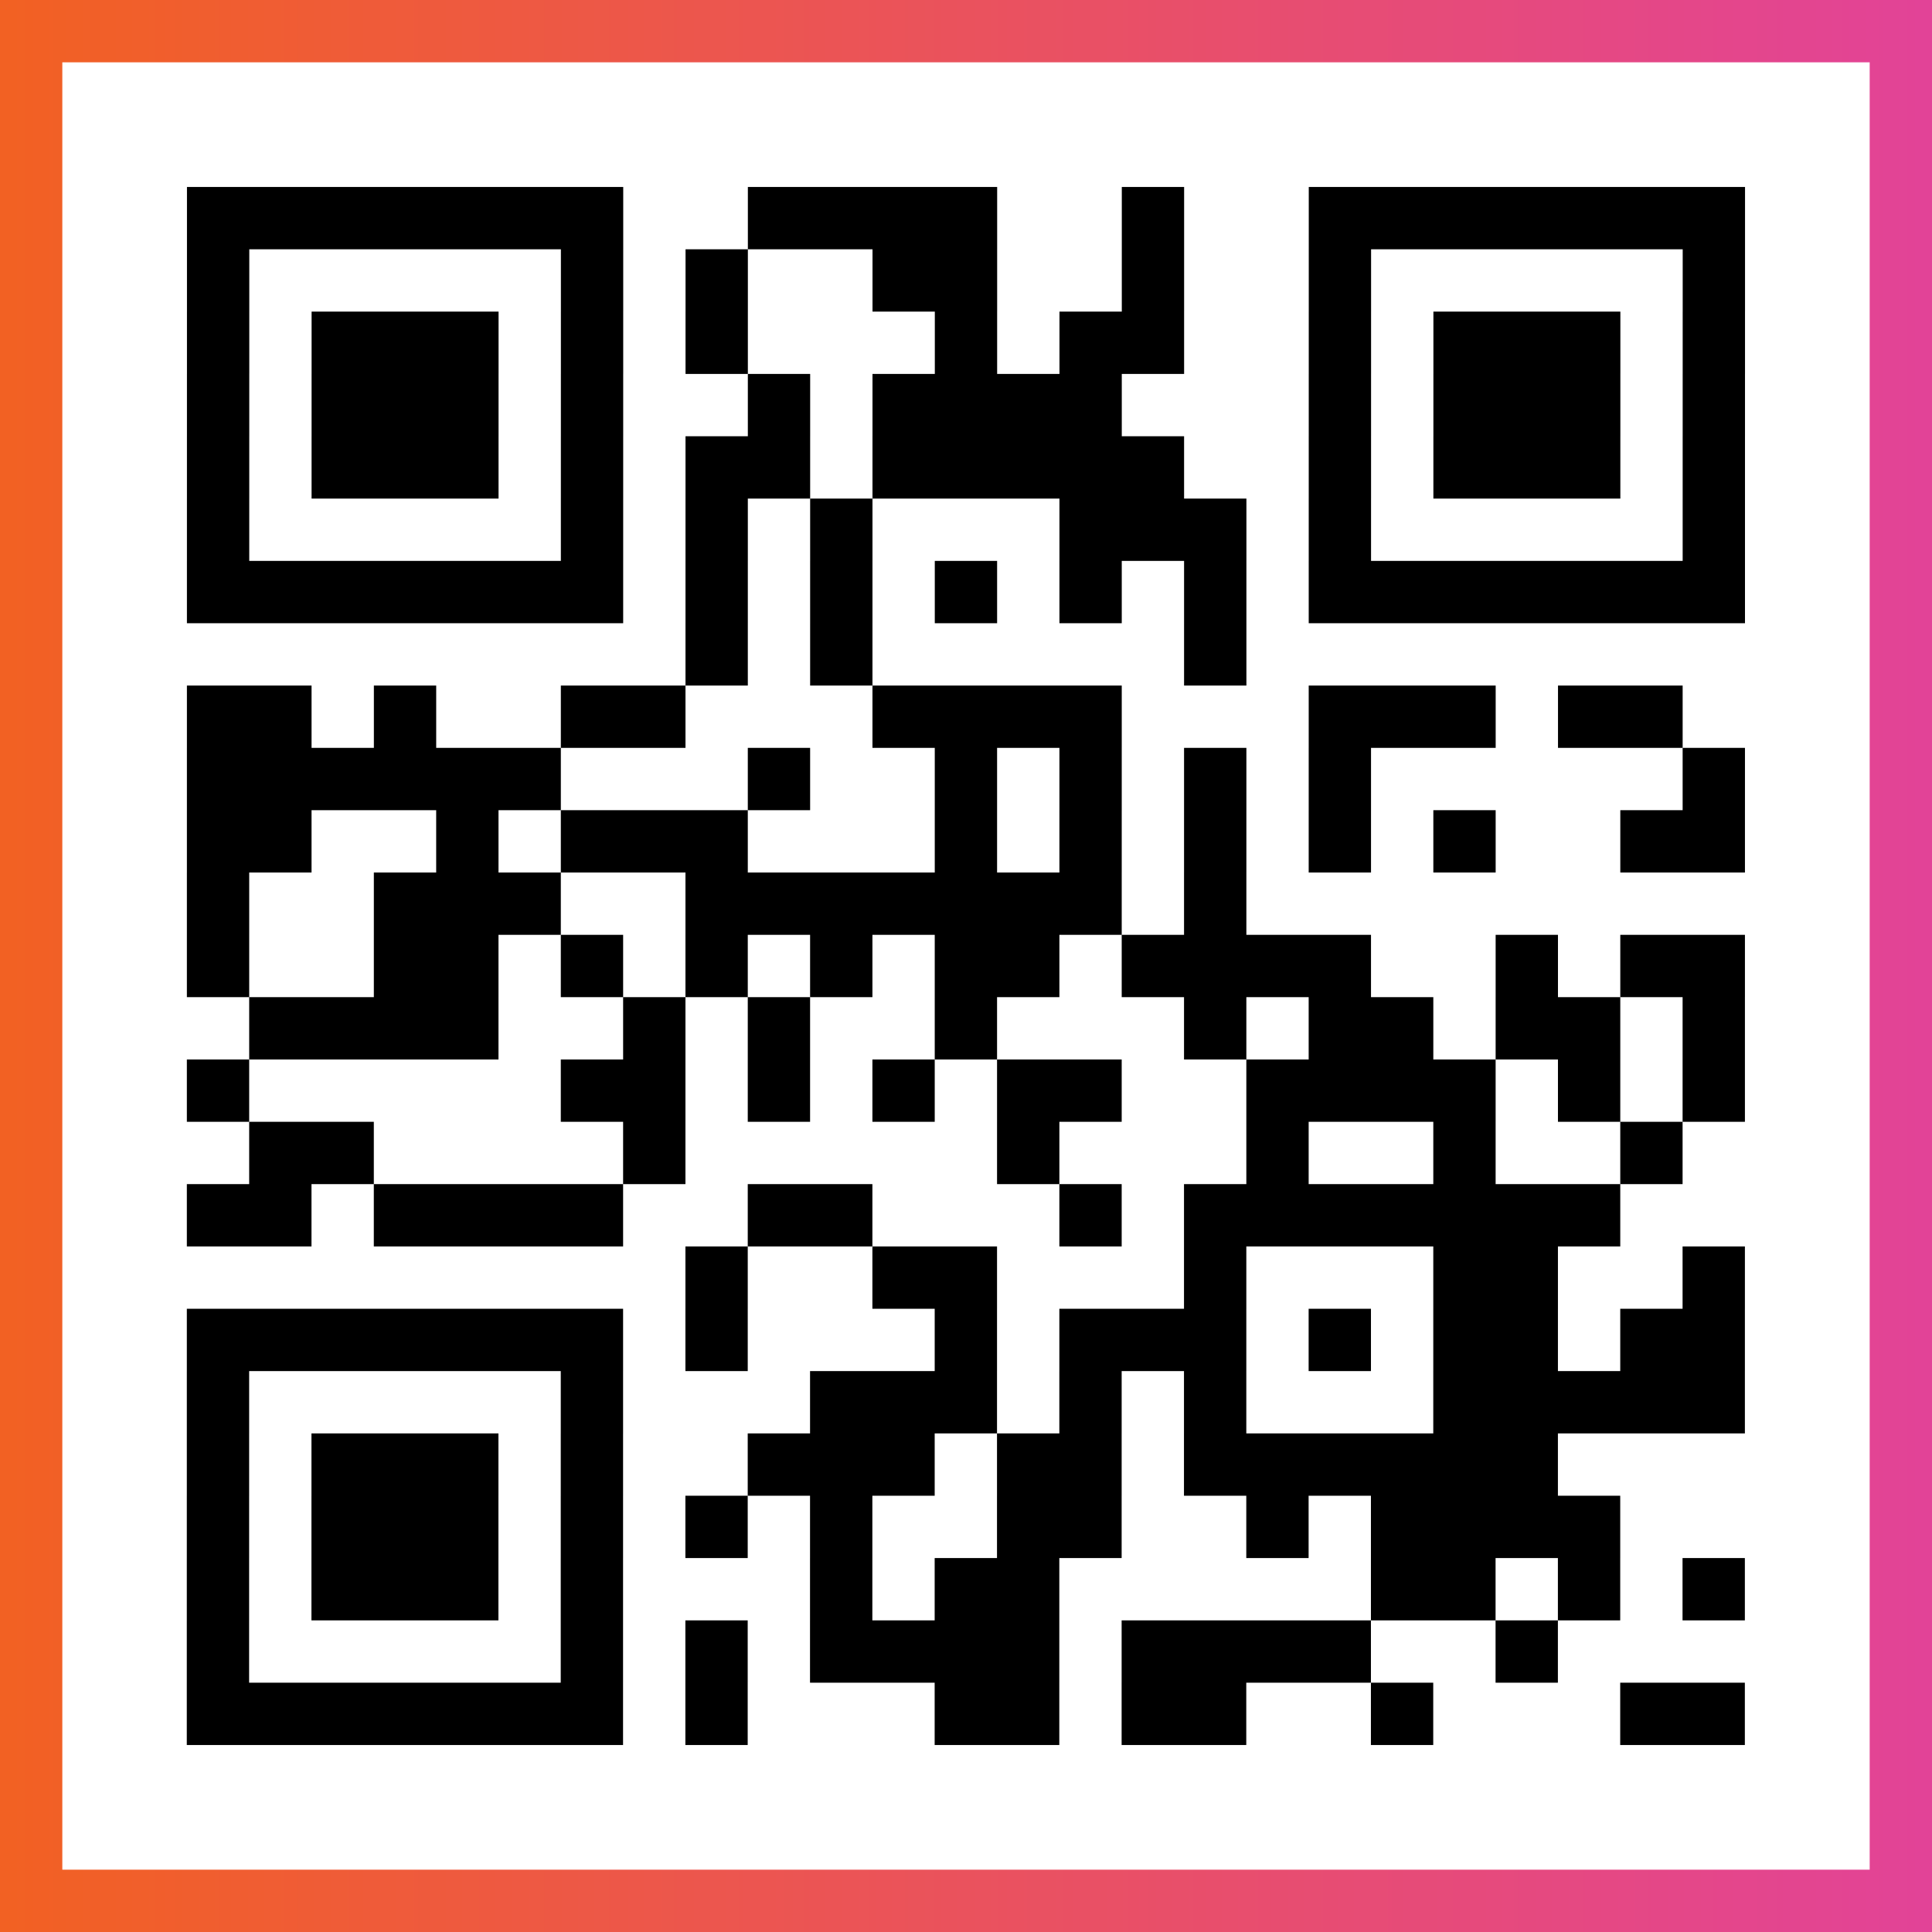 <?xml version="1.0" encoding="UTF-8"?>

<svg xmlns="http://www.w3.org/2000/svg" viewBox="-1 -1 31 31" width="93" height="93">
    <rect x="-1" y="-1" width="31" height="31" fill="#333333" stroke="none"/>
    <defs>
      <linearGradient id="primary">
        <stop class="start" offset="0%" stop-color="#f26122"/>
        <stop class="stop" offset="100%" stop-color="#e24398"/>
      </linearGradient>
    </defs>
    <rect x="-1" y="-1" width="31" height="31" fill="url(#primary)"/>
    <rect x="0" y="0" width="29" height="29" fill="#fff"/>
    <path stroke="#000" d="M2 2.5h7m2 0h4m2 0h1m2 0h7m-25 1h1m5 0h1m1 0h1m2 0h2m2 0h1m2 0h1m5 0h1m-25 1h1m1 0h3m1 0h1m1 0h1m3 0h1m1 0h2m2 0h1m1 0h3m1 0h1m-25 1h1m1 0h3m1 0h1m2 0h1m1 0h4m3 0h1m1 0h3m1 0h1m-25 1h1m1 0h3m1 0h1m1 0h2m1 0h5m2 0h1m1 0h3m1 0h1m-25 1h1m5 0h1m1 0h1m1 0h1m3 0h3m1 0h1m5 0h1m-25 1h7m1 0h1m1 0h1m1 0h1m1 0h1m1 0h1m1 0h7m-17 1h1m1 0h1m5 0h1m-17 1h2m1 0h1m2 0h2m3 0h4m3 0h3m1 0h2m-24 1h6m3 0h1m2 0h1m1 0h1m1 0h1m1 0h1m5 0h1m-25 1h2m2 0h1m1 0h3m3 0h1m1 0h1m1 0h1m1 0h1m1 0h1m2 0h2m-25 1h1m2 0h3m2 0h7m1 0h1m-17 1h1m2 0h2m1 0h1m1 0h1m1 0h1m1 0h2m1 0h4m2 0h1m1 0h2m-24 1h4m2 0h1m1 0h1m2 0h1m3 0h1m1 0h2m1 0h2m1 0h1m-25 1h1m5 0h2m1 0h1m1 0h1m1 0h2m2 0h4m1 0h1m1 0h1m-24 1h2m4 0h1m5 0h1m3 0h1m2 0h1m2 0h1m-24 1h2m1 0h4m2 0h2m3 0h1m1 0h7m-15 1h1m2 0h2m3 0h1m3 0h2m2 0h1m-25 1h7m1 0h1m3 0h1m1 0h3m1 0h1m1 0h2m1 0h2m-25 1h1m5 0h1m3 0h3m1 0h1m1 0h1m3 0h5m-25 1h1m1 0h3m1 0h1m2 0h3m1 0h2m1 0h6m-22 1h1m1 0h3m1 0h1m1 0h1m1 0h1m2 0h2m2 0h1m1 0h4m-23 1h1m1 0h3m1 0h1m3 0h1m1 0h2m5 0h2m1 0h1m1 0h1m-25 1h1m5 0h1m1 0h1m1 0h4m1 0h4m2 0h1m-22 1h7m1 0h1m3 0h2m1 0h2m2 0h1m3 0h2" />
</svg>
